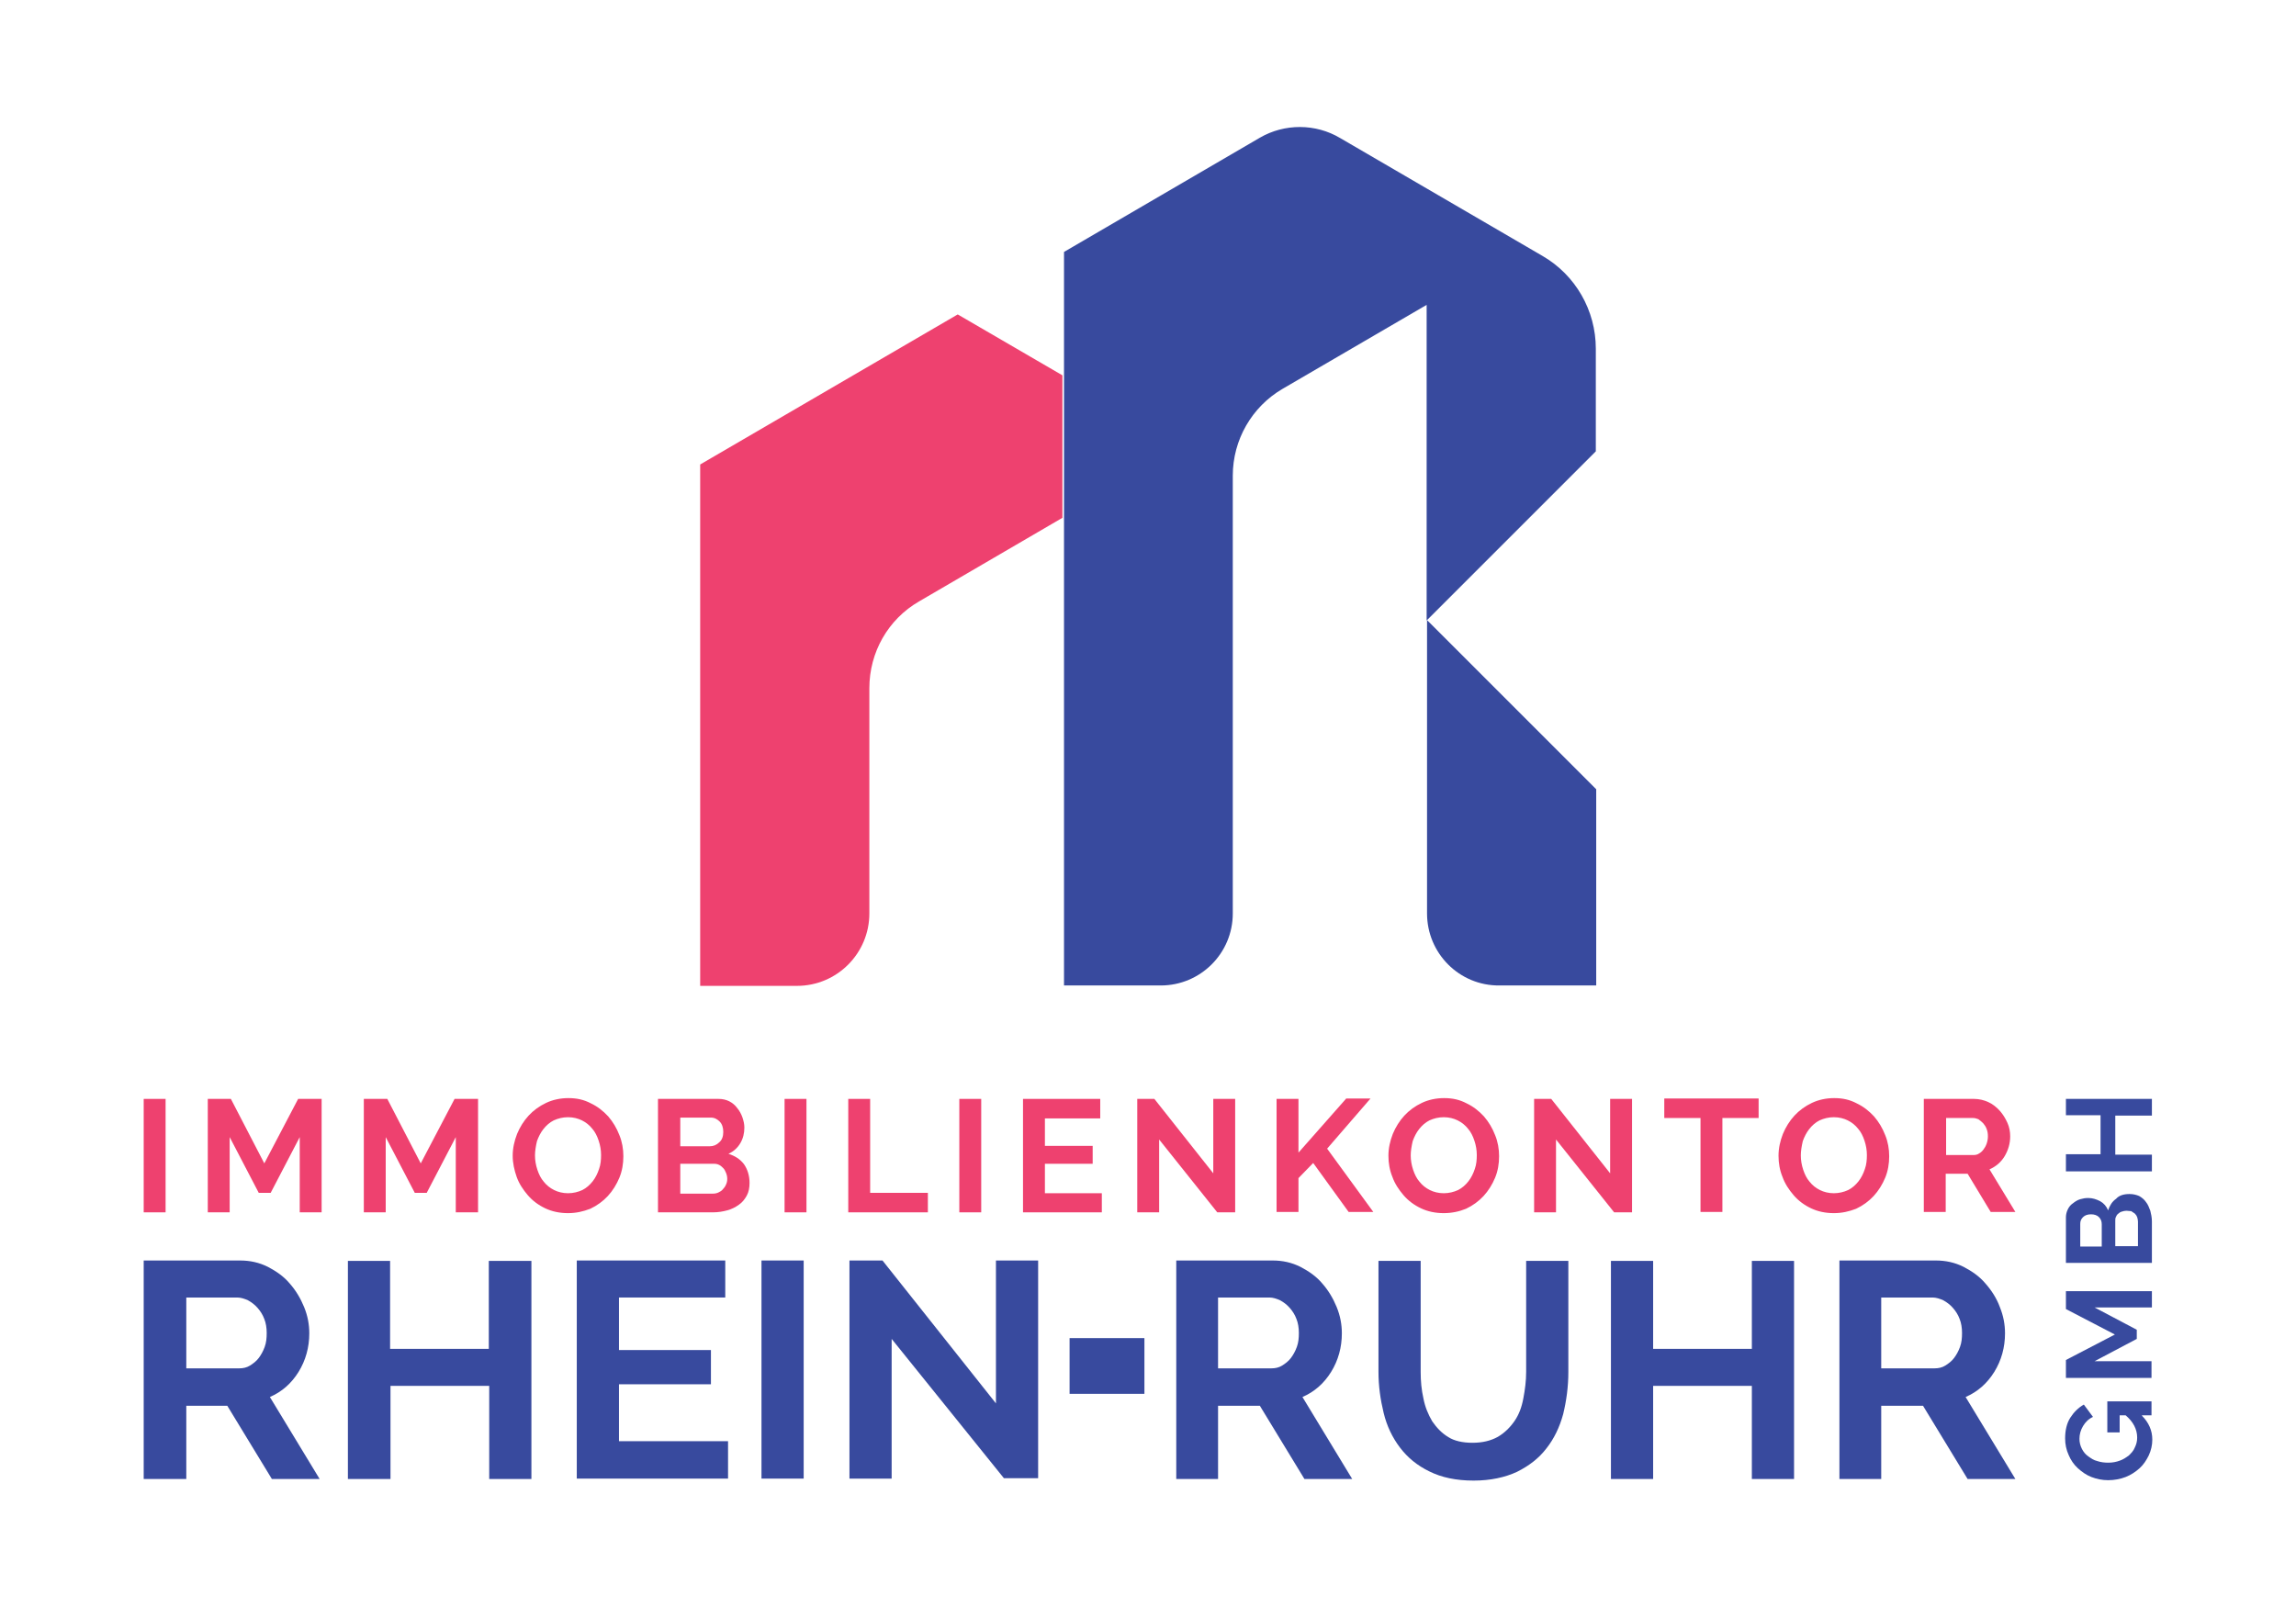 <?xml version="1.0" encoding="UTF-8"?>
<svg xmlns="http://www.w3.org/2000/svg" xmlns:xlink="http://www.w3.org/1999/xlink" version="1.1" id="final_svg" x="0px" y="0px" viewBox="0 0 576.8 403.8" style="enable-background:new 0 0 576.8 403.8;" xml:space="preserve">
<style type="text/css">
	.st0{fill:#EE416F;}
	.st1{fill:#384A9E;}
</style>
<g>
	<g>
		<path class="st0" d="M266.9,94.3v35.8l-36,21c-7.8,4.5-12.5,12.8-12.5,21.8v56.6c0,10-8.1,18.2-18.2,18.2h-24.3v-131l64.7-37.7    L266.9,94.3z"></path>
		<path class="st1" d="M358.5,229.5v-73.7l42.5,42.5v49.3h-24.3C366.6,247.7,358.5,239.5,358.5,229.5z"></path>
		<g>
			<path class="st1" d="M316.5,34.6l-49.2,28.7v184.3h24.3c10,0,18.1-8.1,18.1-18.1v-110c0-9,4.8-17.3,12.5-21.8l36.2-21.1v79.3     l42.5-42.5V87.6c0-9.6-5.1-18.5-13.4-23.3l-50.8-29.6C330.5,31,322.7,31,316.5,34.6z"></path>
		</g>
	</g>
	<g>
		<g>
			<path class="st0" d="M36.1,304.6v-28.5h5.5v28.5H36.1z"></path>
			<path class="st0" d="M75.3,304.6v-18.9l-7.3,14h-3l-7.3-14v18.9h-5.5v-28.5H58l8.4,16.2l8.5-16.2h5.9v28.5H75.3z"></path>
			<path class="st0" d="M114.5,304.6v-18.9l-7.3,14h-3l-7.3-14v18.9h-5.5v-28.5h5.9l8.4,16.2l8.5-16.2h5.9v28.5H114.5z"></path>
			<path class="st0" d="M142.7,304.8c-2.1,0-4-0.4-5.7-1.2c-1.7-0.8-3.2-1.9-4.4-3.3c-1.2-1.4-2.2-2.9-2.8-4.6s-1-3.5-1-5.3     c0-1.9,0.4-3.7,1.1-5.5c0.7-1.7,1.7-3.3,2.9-4.6c1.2-1.3,2.7-2.4,4.4-3.2c1.7-0.8,3.6-1.2,5.6-1.2c2.1,0,3.9,0.4,5.6,1.3     c1.7,0.8,3.1,1.9,4.4,3.3c1.2,1.4,2.1,2.9,2.8,4.7c0.7,1.7,1,3.5,1,5.3c0,1.9-0.3,3.7-1,5.4c-0.7,1.7-1.7,3.3-2.9,4.6     c-1.2,1.3-2.7,2.4-4.4,3.2C146.5,304.4,144.7,304.8,142.7,304.8z M134.4,290.3c0,1.2,0.2,2.4,0.6,3.6c0.4,1.2,0.9,2.2,1.6,3     c0.7,0.9,1.6,1.6,2.6,2.1c1,0.5,2.2,0.8,3.5,0.8c1.3,0,2.5-0.3,3.6-0.8c1-0.5,1.9-1.3,2.6-2.2c0.7-0.9,1.2-1.9,1.6-3.1     c0.4-1.1,0.5-2.3,0.5-3.5c0-1.2-0.2-2.4-0.6-3.6c-0.4-1.2-0.9-2.2-1.6-3c-0.7-0.9-1.6-1.6-2.6-2.1s-2.2-0.8-3.5-0.8     c-1.3,0-2.5,0.3-3.6,0.8c-1,0.5-1.9,1.3-2.6,2.2c-0.7,0.9-1.2,1.9-1.6,3C134.6,288,134.4,289.2,134.4,290.3z"></path>
			<path class="st0" d="M188.3,297.2c0,1.2-0.2,2.3-0.7,3.2c-0.5,0.9-1.1,1.7-2,2.3c-0.8,0.6-1.8,1.1-2.9,1.4     c-1.1,0.3-2.3,0.5-3.6,0.5h-13.8v-28.5h15.2c1,0,1.9,0.2,2.7,0.6c0.8,0.4,1.5,1,2,1.7c0.6,0.7,1,1.5,1.3,2.3     c0.3,0.9,0.5,1.7,0.5,2.6c0,1.4-0.3,2.7-1,3.9c-0.7,1.2-1.7,2.1-3,2.7c1.6,0.5,2.9,1.3,3.9,2.6     C187.8,293.8,188.3,295.4,188.3,297.2z M170.9,280.8v7.2h7.4c0.9,0,1.7-0.3,2.4-1c0.7-0.6,1-1.5,1-2.6c0-1.1-0.3-2-0.9-2.6     s-1.3-1-2.2-1H170.9z M182.7,296.2c0-0.5-0.1-1-0.3-1.5c-0.2-0.5-0.4-0.9-0.7-1.2c-0.3-0.3-0.6-0.6-1-0.8     c-0.4-0.2-0.8-0.3-1.3-0.3h-8.5v7.5h8.2c0.5,0,1-0.1,1.4-0.3c0.4-0.2,0.8-0.4,1.1-0.8c0.3-0.3,0.6-0.7,0.8-1.2     C182.6,297.2,182.7,296.7,182.7,296.2z"></path>
			<path class="st0" d="M197.1,304.6v-28.5h5.5v28.5H197.1z"></path>
			<path class="st0" d="M213.1,304.6v-28.5h5.5v23.6h14.5v4.9H213.1z"></path>
			<path class="st0" d="M241,304.6v-28.5h5.5v28.5H241z"></path>
			<path class="st0" d="M276.8,299.7v4.9H257v-28.5h19.4v4.9h-13.9v6.9h12v4.5h-12v7.4H276.8z"></path>
			<path class="st0" d="M291.2,286.3v18.3h-5.5v-28.5h4.3l14.8,18.7v-18.7h5.5v28.5h-4.5L291.2,286.3z"></path>
			<path class="st0" d="M320.7,304.6v-28.5h5.5v13.5l12-13.6h6.1l-10.9,12.6l11.6,15.9h-6.2l-8.9-12.3l-3.7,3.8v8.5H320.7z"></path>
			<path class="st0" d="M362.7,304.8c-2.1,0-4-0.4-5.7-1.2c-1.7-0.8-3.2-1.9-4.4-3.3c-1.2-1.4-2.2-2.9-2.8-4.6c-0.7-1.7-1-3.5-1-5.3     c0-1.9,0.4-3.7,1.1-5.5c0.7-1.7,1.7-3.3,2.9-4.6c1.2-1.3,2.7-2.4,4.4-3.2c1.7-0.8,3.6-1.2,5.6-1.2c2.1,0,3.9,0.4,5.6,1.3     c1.7,0.8,3.1,1.9,4.4,3.3c1.2,1.4,2.1,2.9,2.8,4.7c0.7,1.7,1,3.5,1,5.3c0,1.9-0.3,3.7-1,5.4c-0.7,1.7-1.7,3.3-2.9,4.6     c-1.2,1.3-2.7,2.4-4.4,3.2C366.6,304.4,364.7,304.8,362.7,304.8z M354.4,290.3c0,1.2,0.2,2.4,0.6,3.6c0.4,1.2,0.9,2.2,1.6,3     c0.7,0.9,1.6,1.6,2.6,2.1c1,0.5,2.2,0.8,3.5,0.8c1.3,0,2.5-0.3,3.6-0.8c1-0.5,1.9-1.3,2.6-2.2c0.7-0.9,1.2-1.9,1.6-3.1     c0.4-1.1,0.5-2.3,0.5-3.5c0-1.2-0.2-2.4-0.6-3.6c-0.4-1.2-0.9-2.2-1.6-3c-0.7-0.9-1.6-1.6-2.6-2.1c-1-0.5-2.2-0.8-3.5-0.8     c-1.3,0-2.5,0.3-3.6,0.8c-1,0.5-1.9,1.3-2.6,2.2c-0.7,0.9-1.2,1.9-1.6,3C354.6,288,354.4,289.2,354.4,290.3z"></path>
			<path class="st0" d="M390.9,286.3v18.3h-5.5v-28.5h4.3l14.8,18.7v-18.7h5.5v28.5h-4.5L390.9,286.3z"></path>
			<path class="st0" d="M441.8,280.9h-9.1v23.6h-5.5v-23.6h-9.1v-4.9h23.7V280.9z"></path>
			<path class="st0" d="M460.7,304.8c-2.1,0-4-0.4-5.7-1.2c-1.7-0.8-3.2-1.9-4.4-3.3c-1.2-1.4-2.2-2.9-2.8-4.6c-0.7-1.7-1-3.5-1-5.3     c0-1.9,0.4-3.7,1.1-5.5c0.7-1.7,1.7-3.3,2.9-4.6c1.2-1.3,2.7-2.4,4.4-3.2c1.7-0.8,3.6-1.2,5.6-1.2c2.1,0,3.9,0.4,5.6,1.3     c1.7,0.8,3.1,1.9,4.4,3.3c1.2,1.4,2.1,2.9,2.8,4.7c0.7,1.7,1,3.5,1,5.3c0,1.9-0.3,3.7-1,5.4c-0.7,1.7-1.7,3.3-2.9,4.6     c-1.2,1.3-2.7,2.4-4.4,3.2C464.5,304.4,462.7,304.8,460.7,304.8z M452.4,290.3c0,1.2,0.2,2.4,0.6,3.6c0.4,1.2,0.9,2.2,1.6,3     c0.7,0.9,1.6,1.6,2.6,2.1c1,0.5,2.2,0.8,3.5,0.8c1.3,0,2.5-0.3,3.6-0.8c1-0.5,1.9-1.3,2.6-2.2c0.7-0.9,1.2-1.9,1.6-3.1     c0.4-1.1,0.5-2.3,0.5-3.5c0-1.2-0.2-2.4-0.6-3.6c-0.4-1.2-0.9-2.2-1.6-3c-0.7-0.9-1.6-1.6-2.6-2.1s-2.2-0.8-3.5-0.8     c-1.3,0-2.5,0.3-3.6,0.8c-1,0.5-1.9,1.3-2.6,2.2c-0.7,0.9-1.2,1.9-1.6,3C452.6,288,452.4,289.2,452.4,290.3z"></path>
			<path class="st0" d="M483.3,304.6v-28.5h12.6c1.3,0,2.5,0.3,3.6,0.8c1.1,0.5,2.1,1.3,2.9,2.2c0.8,0.9,1.4,1.9,1.9,3     c0.5,1.1,0.7,2.3,0.7,3.4c0,1.8-0.5,3.5-1.4,5c-0.9,1.5-2.2,2.6-3.8,3.3l6.5,10.7h-6.2l-5.8-9.6h-5.5v9.6H483.3z M488.9,290.2     h6.9c0.5,0,1-0.1,1.4-0.4c0.4-0.2,0.8-0.6,1.1-1c0.3-0.4,0.6-0.9,0.8-1.5c0.2-0.6,0.3-1.2,0.3-1.8c0-0.7-0.1-1.3-0.3-1.8     c-0.2-0.6-0.5-1-0.9-1.5c-0.4-0.4-0.8-0.7-1.2-1c-0.5-0.2-0.9-0.3-1.4-0.3h-6.7V290.2z"></path>
		</g>
		<g>
			<g>
				<g>
					<g>
						<path class="st1" d="M36.1,371.5v-54.8h24.2c2.5,0,4.8,0.5,7,1.6c2.1,1.1,4,2.4,5.5,4.2c1.5,1.7,2.7,3.7,3.6,5.9        c0.9,2.2,1.3,4.4,1.3,6.6c0,3.5-0.9,6.8-2.7,9.7c-1.8,2.9-4.2,5-7.2,6.3l12.5,20.6h-12l-11.2-18.4H46.8v18.4H36.1z         M46.8,343.8h13.3c1,0,1.9-0.2,2.7-0.7c0.8-0.5,1.6-1.1,2.2-1.9c0.6-0.8,1.1-1.7,1.5-2.8c0.4-1.1,0.5-2.2,0.5-3.5        c0-1.3-0.2-2.5-0.6-3.5c-0.4-1.1-1-2-1.7-2.8c-0.7-0.8-1.5-1.4-2.4-1.9c-0.9-0.4-1.8-0.7-2.7-0.7H46.8V343.8z"></path>
					</g>
				</g>
				<g>
					<g>
						<path class="st1" d="M133.5,316.8v54.8h-10.6v-23.4H98.1v23.4H87.4v-54.8h10.6v22.1h24.8v-22.1H133.5z"></path>
					</g>
				</g>
				<g>
					<g>
						<path class="st1" d="M182.9,362.2v9.3h-38v-54.8h37.3v9.3h-26.7v13.2h23.1v8.6h-23.1v14.3H182.9z"></path>
					</g>
				</g>
				<g>
					<g>
						<path class="st1" d="M191.3,371.5v-54.8h10.6v54.8H191.3z"></path>
					</g>
				</g>
				<g>
					<g>
						<path class="st1" d="M224,336.4v35.1h-10.6v-54.8h8.3l28.5,35.9v-35.9h10.6v54.7h-8.6L224,336.4z"></path>
					</g>
				</g>
				<g>
					<g>
						<path class="st1" d="M268.7,350.2v-14h18.8v14H268.7z"></path>
					</g>
				</g>
				<g>
					<g>
						<path class="st1" d="M295.5,371.5v-54.8h24.2c2.5,0,4.8,0.5,7,1.6c2.1,1.1,4,2.4,5.5,4.2c1.5,1.7,2.7,3.7,3.6,5.9        c0.9,2.2,1.3,4.4,1.3,6.6c0,3.5-0.9,6.8-2.7,9.7s-4.2,5-7.2,6.3l12.5,20.6h-12l-11.2-18.4h-10.5v18.4H295.5z M306.1,343.8        h13.3c1,0,1.9-0.2,2.7-0.7c0.8-0.5,1.6-1.1,2.2-1.9c0.6-0.8,1.1-1.7,1.5-2.8c0.4-1.1,0.5-2.2,0.5-3.5c0-1.3-0.2-2.5-0.6-3.5        c-0.4-1.1-1-2-1.7-2.8c-0.7-0.8-1.5-1.4-2.4-1.9c-0.9-0.4-1.8-0.7-2.7-0.7h-12.9V343.8z"></path>
					</g>
				</g>
				<g>
					<g>
						<path class="st1" d="M369.9,362.5c2.5,0,4.6-0.5,6.4-1.5c1.7-1,3.1-2.4,4.2-4c1.1-1.6,1.8-3.5,2.2-5.7        c0.4-2.1,0.7-4.3,0.7-6.6v-27.9h10.6v27.9c0,3.8-0.5,7.3-1.3,10.6c-0.9,3.3-2.3,6.2-4.2,8.6c-1.9,2.5-4.4,4.4-7.4,5.9        c-3,1.4-6.7,2.2-10.9,2.2c-4.4,0-8.1-0.8-11.1-2.3c-3.1-1.5-5.5-3.5-7.4-6c-1.9-2.5-3.3-5.4-4.1-8.7        c-0.8-3.3-1.3-6.7-1.3-10.3v-27.9h10.6v27.9c0,2.3,0.2,4.5,0.7,6.7c0.4,2.1,1.2,4,2.2,5.7c1.1,1.6,2.4,3,4.1,4        C365.3,362,367.4,362.5,369.9,362.5z"></path>
					</g>
				</g>
				<g>
					<g>
						<path class="st1" d="M450.7,316.8v54.8h-10.6v-23.4h-24.8v23.4h-10.6v-54.8h10.6v22.1h24.8v-22.1H450.7z"></path>
					</g>
				</g>
				<g>
					<g>
						<path class="st1" d="M462.1,371.5v-54.8h24.2c2.5,0,4.8,0.5,7,1.6c2.1,1.1,4,2.4,5.5,4.2c1.5,1.7,2.8,3.7,3.6,5.9        c0.9,2.2,1.3,4.4,1.3,6.6c0,3.5-0.9,6.8-2.7,9.7c-1.8,2.9-4.2,5-7.2,6.3l12.5,20.6h-12l-11.2-18.4h-10.5v18.4H462.1z         M472.7,343.8h13.3c1,0,1.9-0.2,2.7-0.7c0.8-0.5,1.6-1.1,2.2-1.9c0.6-0.8,1.1-1.7,1.5-2.8c0.4-1.1,0.5-2.2,0.5-3.5        c0-1.3-0.2-2.5-0.6-3.5c-0.4-1.1-1-2-1.7-2.8c-0.7-0.8-1.5-1.4-2.4-1.9c-0.9-0.4-1.8-0.7-2.7-0.7h-12.9V343.8z"></path>
					</g>
				</g>
			</g>
		</g>
		<g>
			<path class="st1" d="M538.1,355.7c1.7,1.7,2.6,3.7,2.6,6c0,1.4-0.3,2.7-0.9,4c-0.6,1.2-1.3,2.3-2.3,3.2c-1,0.9-2.2,1.7-3.5,2.2     c-1.3,0.5-2.8,0.8-4.4,0.8c-1.5,0-2.9-0.3-4.2-0.8c-1.3-0.5-2.4-1.3-3.4-2.2c-1-0.9-1.8-2.1-2.3-3.3c-0.6-1.3-0.9-2.7-0.9-4.2     c0-2,0.4-3.8,1.3-5.2c0.9-1.4,2-2.5,3.4-3.3l2.3,3.1c-1.1,0.5-1.9,1.3-2.5,2.3c-0.6,1-0.9,2.1-0.9,3.2c0,0.9,0.2,1.7,0.6,2.5     c0.4,0.8,0.9,1.4,1.6,1.9c0.7,0.5,1.4,1,2.3,1.2c0.9,0.3,1.8,0.4,2.8,0.4c1,0,2-0.2,2.8-0.5c0.9-0.3,1.6-0.8,2.3-1.3     c0.6-0.6,1.2-1.2,1.5-2c0.4-0.8,0.6-1.6,0.6-2.5c0-2.1-1-4-2.9-5.6h-1.5v4.3h-3.1v-7.8h11.1v3.5H538.1z"></path>
			<path class="st1" d="M540.5,328.5h-14.3l10.6,5.6v2.3l-10.6,5.6h14.3v4.2H519v-4.5l12.3-6.4l-12.3-6.4v-4.5h21.6V328.5z"></path>
			<path class="st1" d="M535,300c0.9,0,1.7,0.2,2.4,0.5c0.7,0.4,1.3,0.9,1.7,1.5c0.5,0.6,0.8,1.4,1.1,2.2c0.2,0.8,0.4,1.7,0.4,2.7     v10.4H519v-11.5c0-0.7,0.2-1.4,0.5-2c0.3-0.6,0.7-1.1,1.3-1.5c0.5-0.4,1.1-0.8,1.8-1c0.7-0.2,1.3-0.3,2-0.3c1.1,0,2,0.3,3,0.8     c0.9,0.5,1.6,1.3,2,2.3c0.4-1.2,1-2.2,2-2.9C532.4,300.3,533.6,300,535,300z M522.6,313.2h5.4v-5.6c0-0.7-0.2-1.3-0.7-1.8     c-0.5-0.5-1.2-0.7-2-0.7c-0.8,0-1.5,0.2-2,0.7c-0.5,0.5-0.7,1-0.7,1.7V313.2z M534.2,304.2c-0.4,0-0.8,0.1-1.1,0.2     c-0.4,0.1-0.7,0.3-0.9,0.5c-0.3,0.2-0.5,0.5-0.6,0.8c-0.2,0.3-0.2,0.6-0.2,1v6.4h5.7v-6.2c0-0.4-0.1-0.7-0.2-1.1     c-0.1-0.3-0.3-0.6-0.6-0.9c-0.3-0.2-0.6-0.4-0.9-0.6C534.9,304.3,534.6,304.2,534.2,304.2z"></path>
			<path class="st1" d="M519,276.1h21.6v4.2h-9.2v9.8h9.2v4.2H519V290h8.7v-9.8H519V276.1z"></path>
		</g>
	</g>
</g>
</svg>
